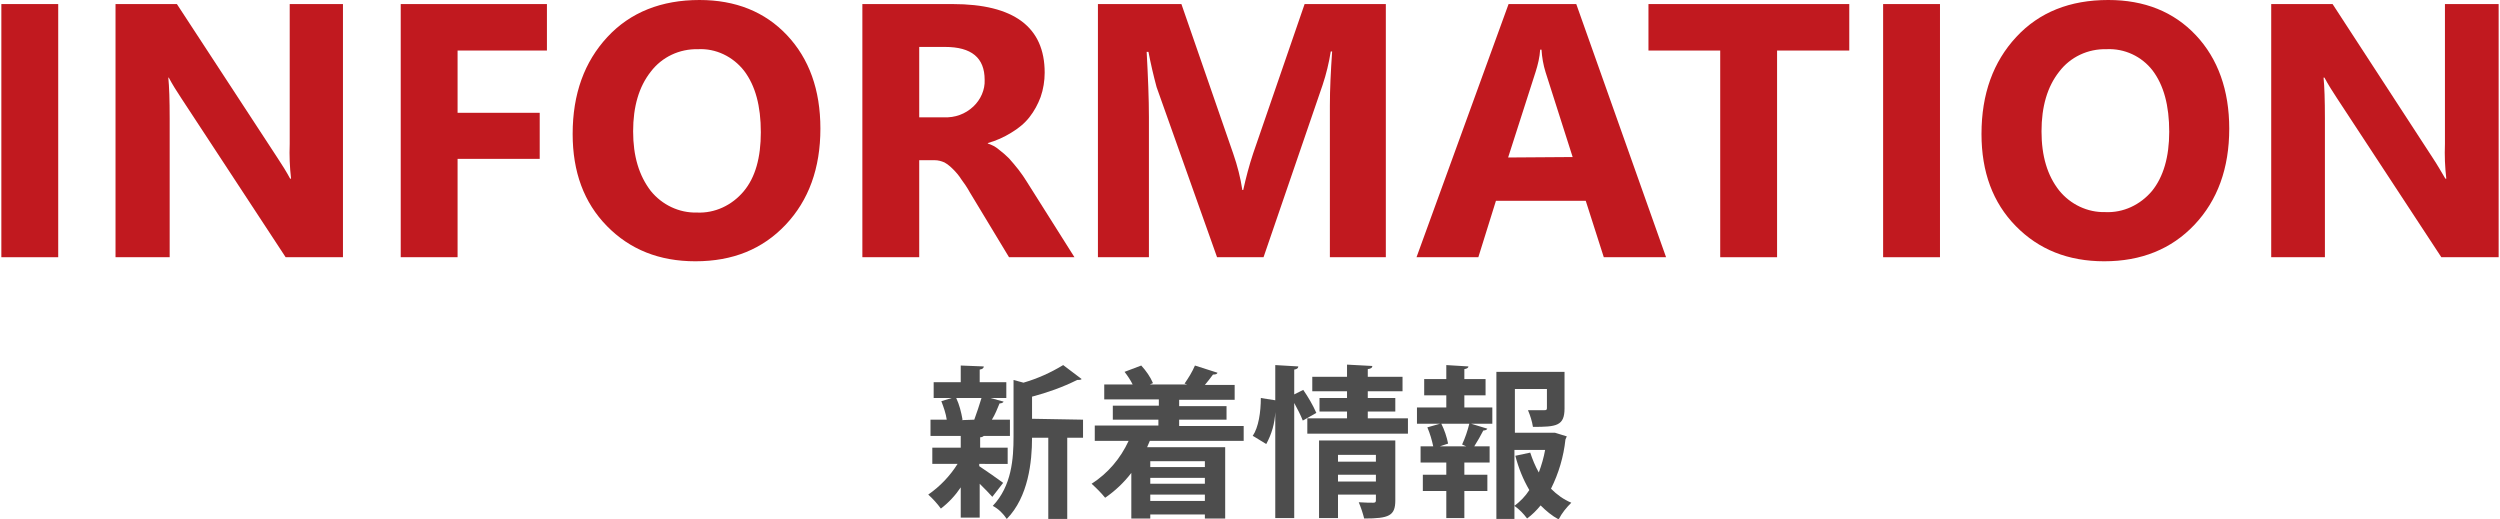 <?xml version="1.0" encoding="utf-8"?>
<!-- Generator: Adobe Illustrator 27.4.0, SVG Export Plug-In . SVG Version: 6.00 Build 0)  -->
<svg version="1.1" id="レイヤー_1" xmlns="http://www.w3.org/2000/svg" xmlns:xlink="http://www.w3.org/1999/xlink" x="0px"
	 y="0px" viewBox="0 0 554 115" style="enable-background:new 0 0 554 115;" xml:space="preserve">
<style type="text/css">
	.st0{fill:#C1191F;}
	.st1{fill:#4D4D4D;}
	.st2{fill:none;}
</style>
<path class="st0" d="M12.9,57H0.3V0.9h12.6V57z"/>
<path class="st0" d="M76,57H63.3L40.2,21.8c-1-1.5-2-3.1-2.8-4.6h-0.1c0.2,2,0.3,5,0.3,9.1V57h-12V0.9h13.6L61.5,35
	c1,1.5,2,3.1,2.8,4.6h0.2c-0.3-2.6-0.4-5.1-0.3-7.7V0.9H76V57z"/>
<path class="st0" d="M121.2,11.2h-19.8V25h18.2v10.2h-18.2V57H88.8V0.9h32.4V11.2z"/>
<path class="st0" d="M154.1,57.9c-8,0-14.5-2.6-19.6-7.8c-5.1-5.2-7.6-12-7.6-20.4c0-8.9,2.6-16,7.7-21.5S146.6,0,155,0
	c8,0,14.5,2.6,19.4,7.8c4.9,5.2,7.4,12.1,7.4,20.7c0,8.8-2.6,15.9-7.7,21.3C169,55.2,162.4,57.9,154.1,57.9z M154.7,10.9
	c-4.1-0.1-8,1.7-10.5,5c-2.6,3.3-3.9,7.7-3.9,13.2c0,5.5,1.3,9.8,3.9,13.2c2.5,3.1,6.3,4.9,10.2,4.8c4,0.2,7.8-1.6,10.4-4.7
	c2.6-3.1,3.8-7.5,3.8-13.1c0-5.8-1.2-10.3-3.7-13.6C162.4,12.5,158.6,10.7,154.7,10.9z"/>
<path class="st0" d="M238.1,57h-14.5l-8.7-14.4c-0.6-1.1-1.3-2.1-1.9-2.9c-0.5-0.8-1.1-1.5-1.8-2.2c-0.6-0.6-1.2-1.1-1.9-1.5
	c-0.7-0.3-1.4-0.5-2.2-0.5h-3.4V57h-12.6V0.9h20c13.6,0,20.4,5.1,20.4,15.2c0,1.8-0.3,3.7-0.9,5.4c-0.6,1.6-1.4,3.1-2.5,4.5
	c-1.1,1.4-2.5,2.5-4,3.4c-1.6,1-3.4,1.8-5.2,2.3v0.1c0.9,0.3,1.7,0.7,2.4,1.3c0.8,0.6,1.6,1.3,2.3,2c0.7,0.8,1.4,1.6,2.1,2.5
	c0.7,0.9,1.3,1.8,1.8,2.6L238.1,57z M203.7,10.4V26h5.5c2.4,0.1,4.7-0.7,6.5-2.4c1.6-1.5,2.6-3.7,2.5-5.9c0-4.9-2.9-7.3-8.8-7.3
	L203.7,10.4z"/>
<path class="st0" d="M307.2,57h-12.5V23.4c0-3.6,0.2-7.6,0.5-12h-0.3c-0.4,2.5-1,5-1.8,7.4L280,57h-10.3l-13.4-37.7
	c-0.7-2.6-1.3-5.2-1.8-7.8h-0.4c0.3,5.5,0.5,10.4,0.5,14.5v31h-11.3V0.9h18.5l11.5,33.2c0.9,2.6,1.6,5.3,2,8h0.2
	c0.6-2.7,1.3-5.4,2.2-8.1l11.4-33.1h18V57z"/>
<path class="st0" d="M369.2,57h-13.8l-4-12.5h-19.9L327.6,57h-13.7l20.4-56.1h15L369.2,57z M348.5,34.8l-6-18.8
	c-0.5-1.6-0.8-3.3-0.9-5h-0.3c-0.1,1.7-0.5,3.3-1,4.9l-6.1,19L348.5,34.8z"/>
<path class="st0" d="M409.8,11.2h-16V57h-12.6V11.2h-15.9V0.9h44.5V11.2z"/>
<path class="st0" d="M429.9,57h-12.6V0.9h12.6L429.9,57z"/>
<path class="st0" d="M466.3,57.9c-8,0-14.5-2.6-19.6-7.8c-5.1-5.2-7.6-12-7.6-20.4c0-8.9,2.6-16,7.7-21.5c5.1-5.5,11.9-8.2,20.4-8.2
	c8,0,14.5,2.6,19.4,7.8S494,20,494,28.5c0,8.8-2.6,15.9-7.7,21.3S474.5,57.9,466.3,57.9z M466.8,10.9c-4.1-0.1-8,1.7-10.5,5
	c-2.6,3.3-3.9,7.7-3.9,13.2s1.3,9.8,3.9,13.1c2.5,3.1,6.3,4.9,10.2,4.8c4,0.2,7.8-1.6,10.4-4.7c2.5-3.1,3.8-7.5,3.8-13.1
	c0-5.8-1.2-10.3-3.7-13.6C474.6,12.5,470.8,10.7,466.8,10.9L466.8,10.9z"/>
<path class="st0" d="M553.7,57H541l-23.1-35.2c-1-1.5-2-3.1-2.8-4.6h-0.2c0.2,2,0.3,5,0.3,9.1V57h-11.9V0.9h13.6L539.1,35
	c1,1.5,1.9,3.1,2.8,4.6h0.2c-0.3-2.6-0.4-5.1-0.3-7.7V0.9h11.9V57z"/>
<path class="st1" d="M217,102.8v0.5c1.1,0.7,4.5,3.1,5.3,3.7l-2.4,3.1c-0.6-0.7-1.7-1.8-2.8-2.9v7.5h-4.2V108
	c-1.2,1.8-2.7,3.4-4.4,4.7c-0.8-1.1-1.8-2.2-2.8-3.1c2.6-1.8,4.8-4.1,6.5-6.8h-5.6v-3.6h6.3v-2.6h-6.7V93h3.6
	c-0.2-1.4-0.7-2.8-1.2-4.1l2.3-0.7h-4v-3.5h6v-3.7l5.1,0.2c0,0.4-0.3,0.6-0.9,0.7v2.8h5.9v3.5h-3.5l2.9,0.8
	c-0.1,0.2-0.4,0.4-0.9,0.4c-0.5,1.2-1,2.5-1.7,3.6h4v3.6h-5.8c-0.2,0.2-0.5,0.3-0.8,0.3v2.3h6.1v3.6L217,102.8z M215.9,93
	c0.6-1.6,1.1-3.2,1.6-4.8h-5.6c0.7,1.5,1.1,3.1,1.4,4.8l-0.2,0.1L215.9,93L215.9,93z M240,93v4h-3.5v18h-4.2V97h-3.6
	c0,5.3-0.8,13.1-5.6,18c-0.8-1.2-1.8-2.2-3.1-2.9c4.2-4.4,4.6-10.5,4.6-15.3V84.2l2.2,0.6c3.1-0.9,6-2.2,8.8-3.9l4.1,3.1
	c-0.2,0.2-0.6,0.2-1,0.2c-3.2,1.6-6.6,2.8-10,3.7v4.9L240,93z"/>
<path class="st1" d="M275.5,97.7h-20.7c-0.2,0.5-0.4,0.9-0.6,1.4h17.3v15.8H267V114h-12.1v0.9h-4.2v-10.1c-1.6,2.1-3.6,4-5.8,5.5
	c-0.9-1.1-1.9-2.1-3-3.1c3.6-2.3,6.4-5.6,8.2-9.5h-7.5v-3.4h14.1V93h-10.1v-3.1h10.2v-1.4h-12.1v-3.3h6.3c-0.5-1-1.1-1.9-1.8-2.8
	l3.7-1.4c1.1,1.2,2,2.5,2.6,3.9l-0.7,0.3h8.3l-0.6-0.2c0.9-1.3,1.7-2.6,2.3-4l5,1.6c-0.1,0.3-0.4,0.4-1,0.4
	c-0.6,0.8-1.2,1.6-1.8,2.3h6.6v3.3h-12.3v1.4h10.5V93h-10.5v1.4h14.3V97.7z M267,102.2h-12.1v1.3H267V102.2z M267,107.2v-1.3h-12.1
	v1.3H267z M254.9,111H267v-1.4h-12.1V111z"/>
<path class="st1" d="M288.8,86.4c1.1,1.6,2.1,3.3,2.9,5.1l-3,1.7c-0.5-1.3-1.2-2.6-1.9-3.9v25.5h-4.2V91.3l0,0
	c-0.1,2.5-0.8,4.9-2,7.1c-2.8-1.7-2.9-1.8-3-1.8c1.3-1.9,1.8-5.3,1.8-8.4l3.2,0.5v-7.8l5.1,0.3c0,0.4-0.3,0.6-0.9,0.7v5.5
	L288.8,86.4z M303.1,92.7h8.9v3.4h-22.3v-3.4h8.8v-1.5h-6.1v-3h6.1v-1.5h-7.7v-3.2h7.7v-2.7l5.6,0.3c0,0.4-0.3,0.6-1,0.7v1.7h7.7
	v3.2h-7.7v1.5h6.1v3h-6.1L303.1,92.7z M309.2,97.6v13.3c0,3.4-1.4,4-6.9,4c-0.3-1.2-0.7-2.4-1.2-3.6c1.3,0.1,2.8,0.1,3.2,0.1
	s0.6-0.1,0.6-0.5v-1.3h-8.4v5.2h-4.2V97.6H309.2z M304.9,100.8h-8.4v1.5h8.4V100.8z M296.5,106.7h8.4v-1.5h-8.4V106.7z"/>
<path class="st1" d="M324.5,87.6v2.7h6.2v3.6H326l3.6,1.1c-0.1,0.2-0.4,0.4-0.9,0.4c-0.5,1-1.3,2.4-2,3.5h3.4v3.6h-5.6v2.7h5.1v3.6
	h-5.1v6h-4v-6h-5.2v-3.6h5.2v-2.7h-5.7v-3.6h2.8c-0.3-1.4-0.7-2.8-1.3-4.2l2.8-0.8h-5.1v-3.6h6.5v-2.7h-4.9V84h4.9v-3.1l4.9,0.3
	c0,0.3-0.3,0.5-0.9,0.6V84h4.7v3.6L324.5,87.6z M324.9,98.9l-0.9-0.4c0.7-1.5,1.2-3,1.6-4.6h-6.2c0.7,1.4,1.2,2.9,1.5,4.4l-1.8,0.6
	H324.9z M344.6,95.9l2.6,0.8c-0.1,0.2-0.2,0.5-0.3,0.7c-0.4,3.8-1.5,7.5-3.2,10.9c1.3,1.3,2.8,2.4,4.5,3.1c-1.1,1.1-2.1,2.3-2.8,3.7
	c-1.5-0.8-2.8-1.9-4-3.1c-0.9,1.1-1.9,2.1-3,2.9c-0.8-1.1-1.7-2-2.8-2.8c1.3-1,2.4-2.1,3.3-3.5c-1.4-2.4-2.4-4.9-3.1-7.6l3.3-0.7
	c0.5,1.5,1.1,3,1.9,4.4c0.6-1.6,1.1-3.3,1.4-5h-6.8v15.3h-4V82.4h15.1v8.1c0,3.9-1.8,4.1-7,4.1c-0.2-1.3-0.6-2.5-1.1-3.7
	c1.4,0,3.1,0,3.6,0s0.6-0.1,0.6-0.5v-4.2h-7.1v9.7h8.4L344.6,95.9z"/>
<rect x="-203.3" y="-2044.2" class="st2" width="960" height="7800"/>
<rect x="-203.3" y="-3154.2" class="st2" width="960" height="8910"/>
</svg>
